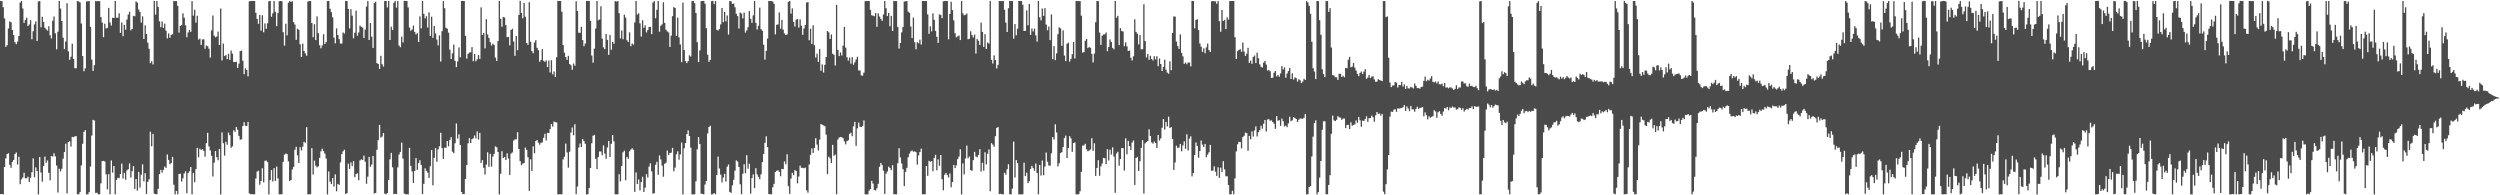 <?xml version="1.0" encoding="UTF-8"?>
<svg xmlns="http://www.w3.org/2000/svg" width="1920" height="150">
  <path d="M0 0.702h1v148.412H0zM1 0.938h1v148.072H1zM2 5.574h1v143.654H2zM3 14.192h1v113.989H3zM4 36.009h1v85.584H4zM5 34.641h1v83.616H5zM6 21.884h1v95.827H6zM7 16.547h1v110.007H7zM8 17.132h1v111.770H8zM9 23.045h1v101.222H9zM10 26.923h1v95.915H10zM11 32.386h1v85.886H11zM12 33.966h1v83.152H12zM13 31.876h1v94.464H13zM14 27.677h1v92.696H14zM15 1.953h1v139.488H15zM16 0.705h1v137.034H16zM17 6.497h1v129.796H17zM18 17.568h1v115.069H18zM19 15.361h1v121.615H19zM20 13.589h1v123.332H20zM21 20.008h1v115.742H21zM22 18.850h1v120.901H22zM23 15.524h1v120.951H23zM24 30.158h1v102.146H24zM25 24.015h1v97.633H25zM26 18.733h1v117.410H26zM27 16.453h1v112.085H27zM28 31.436h1v99.944H28zM29 1.106h1v148.131H29zM30 0.794h1v119.757H30zM31 20.931h1v111.520H31zM32 12.919h1v126.600H32zM33 16.820h1v110.614H33zM34 21.278h1v99.013H34zM35 22.509h1v102.518H35zM36 23.486h1v99.741H36zM37 20.179h1v112.535H37zM38 27.089h1v111.382H38zM39 29.557h1v90.300H39zM40 15.984h1v104.237H40zM41 12.694h1v105.013H41zM42 25.580h1v94.517H42zM43 37.900h1v89.255H43zM44 24.312h1v123.547H44zM45 0.706h1v128.879H45zM46 6.558h1v125.104H46zM47 16.124h1v113.513H47zM48 28.961h1v92.953H48zM49 37.730h1v79.073H49zM50 31.877h1v78.526H50zM51 2.468h1v146.037H51zM52 39.440h1v69.708H52zM53 45.922h1v62.568H53zM54 43.584h1v69.019H54zM55 33.607h1v71.522H55zM56 45.292h1v60.094H56zM57 52.392h1v52.381H57zM58 52.450h1v52.089H58zM59 0.809h1v148.400H59zM60 1.104h1v148.120H60zM61 1.885h1v145.657H61zM62 18.085h1v108.967H62zM63 43.062h1v67.354H63zM64 54.676h1v46.671H64zM65 52.484h1v47.452H65zM66 1.122h1v148.151H66zM67 0.971h1v148.218H67zM68 0.810h1v146.817H68zM69 20.616h1v107.282H69zM70 45.756h1v58.348H70zM71 54.423h1v37.620H71zM72 49.999h1v42.545H72zM73 0.694h1v147.419H73zM74 0.984h1v147.033H74zM75 0.796h1v148.440H75zM76 0.796h1v148.407H76zM77 13.139h1v127.678H77zM78 17.315h1v106.459H78zM79 28.569h1v94.960H79zM80 18.203h1v105.824H80zM81 21.910h1v111.968H81zM82 21.409h1v124.055H82zM83 6.037h1v127.765H83zM84 17.270h1v131.875H84zM85 19.597h1v103.640H85zM86 13.667h1v118.908H86zM87 13.828h1v113.655H87zM88 0.733h1v148.476H88zM89 13.686h1v124.523H89zM90 13.643h1v122.885H90zM91 10.193h1v126.643H91zM92 25.189h1v108.459H92zM93 17.280h1v108.372H93zM94 27.800h1v109.309H94zM95 19.039h1v113.710H95zM96 22.765h1v115.207H96zM97 14.984h1v115.867H97zM98 11.140h1v118.852H98zM99 9.017h1v116.484H99zM100 23.282h1v113.058H100zM101 22.281h1v109.206H101zM102 12.125h1v115.484H102zM103 12.500h1v132.573H103zM104 1.064h1v136.454H104zM105 2.067h1v144.319H105zM106 7.292h1v124.728H106zM107 9.157h1v134.920H107zM108 17.375h1v116.810H108zM109 12.608h1v113.603H109zM110 29.966h1v109.357H110zM111 19.433h1v113.569H111zM112 26.118h1v122.825H112zM113 32.767h1v106.966H113zM114 37.430h1v100.321H114zM115 48.539h1v52.631H115zM116 47.043h1v65.294H116zM117 49.511h1v53.330H117zM118 0.718h1v147.966H118zM119 11.207h1v137.954H119zM120 0.756h1v148.445H120zM121 5.368h1v139.611H121zM122 16.308h1v117.424H122zM123 20.878h1v109.578H123zM124 16.544h1v116.056H124zM125 21.385h1v109.053H125zM126 18.103h1v109.852H126zM127 23.541h1v105.381H127zM128 29.468h1v89.163H128zM129 25.636h1v97.151H129zM130 29.005h1v97.176H130zM131 26.772h1v98.416H131zM132 26.288h1v94.180H132zM133 0.735h1v141.125H133zM134 0.887h1v148.345H134zM135 0.881h1v145.753H135zM136 4.442h1v144.741H136zM137 25.029h1v108.613H137zM138 19.976h1v113.465H138zM139 19.289h1v120.105H139zM140 10.200h1v126.759H140zM141 13.572h1v119.596H141zM142 19.459h1v112.048H142zM143 28.597h1v119.759H143zM144 24.934h1v108.049H144zM145 23.110h1v108.447H145zM146 24.466h1v103.792H146zM147 0.873h1v148.317H147zM148 11.966h1v120.829H148zM149 7.500h1v132.434H149zM150 17.347h1v112.613H150zM151 12.138h1v101.422H151zM152 30.406h1v90.396H152zM153 29.661h1v84.491H153zM154 34.505h1v80.766H154zM155 30.311h1v84.175H155zM156 30.153h1v85.714H156zM157 37.436h1v82.886H157zM158 34.942h1v75.036H158zM159 35.523h1v66.512H159zM160 37.453h1v75.025H160zM161 44.260h1v71.293H161zM162 23.357h1v96.295H162zM163 11.933h1v123.580H163zM164 27.354h1v97.576H164zM165 28.636h1v87.322H165zM166 28.071h1v92.659H166zM167 24.262h1v98.798H167zM168 34.499h1v79.886H168zM169 6.530h1v142.805H169zM170 46.374h1v55.297H170zM171 33.452h1v76.542H171zM172 43.065h1v76.436H172zM173 42.249h1v66.629H173zM174 45.342h1v65.803H174zM175 41.245h1v60.597H175zM176 45.968h1v57.901H176zM177 38.823h1v74.624H177zM178 41.192h1v71.203H178zM179 47.546h1v52.557H179zM180 47.715h1v53.516H180zM181 47.349h1v50.153H181zM182 52.198h1v47.425H182zM183 48.854h1v55.510H183zM184 39.265h1v68.048H184zM185 38.807h1v68.127H185zM186 46.620h1v50.154H186zM187 57.002h1v36.827H187zM188 52.454h1v44.124H188zM189 53.779h1v43.019H189zM190 58.615h1v34.960H190zM191 1.044h1v147.471H191zM192 0.787h1v148.337H192zM193 0.711h1v148.435H193zM194 0.739h1v148.473H194zM195 0.782h1v148.398H195zM196 9.809h1v127.324H196zM197 14.561h1v117.210H197zM198 18.289h1v112.827H198zM199 11.453h1v130.416H199zM200 23.564h1v115.471H200zM201 11.756h1v117.490H201zM202 24.798h1v115.270H202zM203 17.977h1v105.558H203zM204 22.140h1v101.121H204zM205 17.914h1v106.628H205zM206 0.958h1v148.336H206zM207 0.725h1v137.553H207zM208 12.867h1v117.744H208zM209 10.261h1v129.080H209zM210 0.825h1v128.309H210zM211 9.106h1v129.821H211zM212 20.057h1v107.868H212zM213 10.029h1v127.001H213zM214 0.954h1v148.293H214zM215 0.783h1v148.444H215zM216 0.899h1v148.297H216zM217 24.721h1v99.586H217zM218 35.031h1v83.779H218zM219 18.224h1v99.677H219zM220 27.181h1v91.189H220zM221 2.068h1v121.813H221zM222 0.824h1v138.297H222zM223 1.466h1v136.796H223zM224 0.914h1v129.292H224zM225 16.990h1v111.148H225zM226 18.818h1v96.230H226zM227 30.637h1v82.124H227zM228 22.061h1v97.305H228zM229 22.910h1v102.250H229zM230 34.016h1v78.991H230zM231 43.732h1v71.822H231zM232 33.475h1v79.209H232zM233 39.171h1v69.778H233zM234 40.996h1v68.619H234zM235 42.829h1v54.851H235zM236 1.166h1v148.096H236zM237 0.762h1v148.443H237zM238 0.804h1v148.393H238zM239 17.738h1v96.018H239zM240 28.572h1v105.466H240zM241 18.609h1v104.803H241zM242 30.788h1v96.373H242zM243 12.577h1v116.001H243zM244 25.481h1v102.238H244zM245 34.715h1v86.480H245zM246 37.059h1v79.171H246zM247 34.924h1v79.305H247zM248 26.310h1v89.829H248zM249 33.861h1v84.104H249zM250 32.287h1v89.527H250zM251 0.837h1v148.473H251zM252 0.713h1v130.947H252zM253 6.709h1v132.747H253zM254 9.309h1v132.045H254zM255 13.335h1v123.445H255zM256 28.868h1v114.392H256zM257 33.267h1v100.663H257zM258 21.791h1v125.172H258zM259 26.914h1v114.340H259zM260 30.097h1v111.916H260zM261 33.408h1v91.329H261zM262 33.427h1v84.925H262zM263 24.920h1v91.311H263zM264 25.811h1v89.109H264zM265 0.700h1v148.282H265zM266 0.870h1v147.399H266zM267 6.856h1v118.856H267zM268 21.830h1v107.847H268zM269 7.048h1v117.674H269zM270 12.040h1v115.500H270zM271 29.443h1v94.379H271zM272 25.145h1v110.935H272zM273 8.126h1v125.605H273zM274 27.417h1v105.653H274zM275 24.910h1v113.509H275zM276 19.595h1v103.652H276zM277 20.573h1v101.769H277zM278 21.206h1v101.747H278zM279 29.128h1v90.351H279zM280 22.695h1v101.536H280zM281 5.074h1v136.028H281zM282 0.810h1v134.880H282zM283 30.683h1v89.773H283zM284 17.652h1v110.414H284zM285 28.167h1v98.191H285zM286 36.814h1v83.007H286zM287 2.384h1v146.212H287zM288 1.312h1v146.879H288zM289 48.425h1v66.643H289zM290 49.131h1v58.510H290zM291 52.959h1v42.930H291zM292 42.868h1v62.832H292zM293 49.308h1v55.542H293zM294 51.138h1v50.978H294zM295 0.788h1v147.943H295zM296 0.779h1v148.405H296zM297 5.741h1v142.457H297zM298 0.812h1v137.344H298zM299 30.695h1v91.682H299zM300 20.532h1v96.864H300zM301 23.067h1v105.442H301zM302 2.095h1v146.946H302zM303 0.702h1v148.136H303zM304 5.836h1v143.232H304zM305 0.809h1v127.771H305zM306 35.014h1v83.647H306zM307 36.272h1v80.435H307zM308 28.168h1v81.360H308zM309 32.547h1v89.222H309zM310 0.691h1v147.959H310zM311 0.798h1v148.398H311zM312 0.733h1v148.465H312zM313 5.694h1v143.551H313zM314 21.171h1v92.402H314zM315 23.594h1v103.788H315zM316 22.647h1v109.046H316zM317 19.593h1v121.021H317zM318 24.519h1v106.783H318zM319 26.447h1v95.002H319zM320 25.517h1v104.917H320zM321 32.223h1v93.061H321zM322 12.615h1v110.434H322zM323 21.815h1v104.912H323zM324 0.735h1v148.346H324zM325 10.672h1v130.549H325zM326 14.159h1v115.113H326zM327 12.460h1v118.765H327zM328 21.124h1v111.479H328zM329 9.474h1v127.167H329zM330 27.609h1v100.015H330zM331 12.779h1v102.545H331zM332 29.101h1v113.251H332zM333 19.955h1v101.288H333zM334 25.634h1v88.120H334zM335 30.437h1v93.817H335zM336 34.842h1v79.873H336zM337 27.162h1v85.226H337zM338 47.244h1v54.766H338zM339 23.906h1v89.868H339zM340 0.889h1v121.116H340zM341 6.310h1v107.095H341zM342 21.279h1v92.237H342zM343 22.065h1v86.236H343zM344 25.074h1v87.299H344zM345 38.157h1v69.236H345zM346 45.319h1v59.990H346zM347 40.899h1v75.575H347zM348 34.201h1v83.471H348zM349 46.751h1v63.284H349zM350 51.569h1v43.271H350zM351 47.140h1v59.305H351zM352 36.426h1v66.751H352zM353 44.037h1v67.307H353zM354 0.783h1v146.717H354zM355 0.712h1v148.444H355zM356 0.793h1v148.171H356zM357 27.539h1v109.938H357zM358 45.003h1v81.731H358zM359 41.389h1v68.715H359zM360 40.319h1v65.840H360zM361 40.163h1v69.674H361zM362 36.212h1v70.623H362zM363 46.999h1v59.252H363zM364 41.487h1v62.550H364zM365 47.042h1v59.302H365zM366 45.536h1v55.359H366zM367 42.322h1v64.862H367zM368 45.223h1v56.879H368zM369 5.704h1v119.434H369zM370 26.860h1v96.122H370zM371 25.271h1v103.620H371zM372 37.182h1v96.800H372zM373 14.769h1v111.633H373zM374 26.456h1v90.491H374zM375 29.153h1v98.929H375zM376 32.367h1v85.763H376zM377 34.944h1v92.989H377zM378 33.558h1v86.701H378zM379 34.617h1v83.558H379zM380 44.225h1v68.193H380zM381 46.784h1v66.307H381zM382 31.614h1v85.137H382zM383 0.669h1v148.617H383zM384 14.467h1v118.985H384zM385 20.514h1v95.588H385zM386 13.003h1v108.399H386zM387 13.487h1v107.019H387zM388 19.283h1v103.670H388zM389 28.565h1v89.169H389zM390 28.366h1v93.326H390zM391 34.816h1v99.660H391zM392 23.003h1v94.970H392zM393 22.138h1v94.960H393zM394 31.913h1v76.049H394zM395 42.855h1v64.178H395zM396 27.669h1v79.304H396zM397 38.554h1v62.991H397zM398 11.505h1v102.928H398zM399 0.683h1v123.046H399zM400 9.911h1v117.027H400zM401 14.092h1v111.554H401zM402 2.293h1v122.928H402zM403 12.862h1v100.431H403zM404 33.046h1v82.086H404zM405 34.401h1v86.307H405zM406 1.679h1v144.893H406zM407 32.095h1v90.265H407zM408 39.204h1v92.057H408zM409 40.862h1v71.473H409zM410 32.677h1v85.028H410zM411 30.830h1v77.513H411zM412 36.695h1v70.849H412zM413 38.570h1v71.055H413zM414 47.419h1v63.691H414zM415 46.007h1v63.607H415zM416 37.731h1v71.672H416zM417 46.676h1v59.137H417zM418 47.495h1v55.271H418zM419 46.374h1v61.495H419zM420 51.488h1v50.578H420zM421 46.481h1v55.775H421zM422 55.643h1v43.549H422zM423 46.221h1v48.941H423zM424 57.100h1v40.115H424zM425 54.875h1v38.458H425zM426 59.127h1v34.723H426zM427 43.995h1v50.044H427zM428 0.726h1v148.568H428zM429 0.785h1v148.391H429zM430 0.772h1v148.438H430zM431 9.032h1v140.209H431zM432 34.616h1v87.788H432zM433 40.432h1v79.950H433zM434 43.844h1v66.425H434zM435 45.998h1v71.096H435zM436 42.835h1v85.870H436zM437 49.186h1v67.332H437zM438 50.141h1v51.702H438zM439 53.554h1v44.324H439zM440 48.780h1v55.090H440zM441 50.487h1v44.902H441zM442 0.984h1v148.106H442zM443 8.416h1v134.862H443zM444 25.072h1v88.157H444zM445 25.242h1v84.927H445zM446 20.607h1v92.342H446zM447 30.754h1v76.038H447zM448 35.460h1v72.923H448zM449 33.436h1v77.027H449zM450 0.718h1v148.594H450zM451 0.696h1v148.465H451zM452 0.809h1v143.642H452zM453 16.021h1v113.013H453zM454 42.659h1v67.348H454zM455 48.140h1v56.094H455zM456 37.357h1v66.205H456zM457 21.936h1v100.042H457zM458 0.744h1v129.104H458zM459 15.576h1v104.925H459zM460 14.956h1v101.362H460zM461 4.804h1v111.575H461zM462 29.646h1v89.533H462zM463 36.370h1v75.282H463zM464 37.751h1v80.271H464zM465 26.069h1v95.892H465zM466 30.638h1v82.601H466zM467 42.072h1v66.186H467zM468 26.948h1v93.608H468zM469 38.218h1v72.231H469zM470 32.187h1v71.557H470zM471 33.568h1v74.962H471zM472 0.865h1v148.346H472zM473 1.250h1v147.999H473zM474 0.796h1v148.459H474zM475 10.138h1v123.710H475zM476 29.488h1v109.830H476zM477 23.398h1v104.016H477zM478 30.107h1v86.872H478zM479 11.249h1v104.461H479zM480 13.505h1v124.958H480zM481 30.877h1v89.629H481zM482 32.214h1v89.715H482zM483 24.823h1v91.401H483zM484 35.477h1v79.346H484zM485 33.403h1v80.480H485zM486 34.303h1v80.675H486zM487 17.262h1v130.078H487zM488 0.782h1v131.663H488zM489 11.144h1v130.197H489zM490 10.237h1v127.636H490zM491 17.917h1v128.298H491zM492 28.060h1v111.759H492zM493 15.528h1v120.210H493zM494 21.361h1v126.096H494zM495 19.477h1v124.665H495zM496 24.943h1v108.835H496zM497 23.073h1v113.247H497zM498 20.706h1v107.287H498zM499 20.609h1v104.850H499zM500 26.206h1v105.402H500zM501 1.961h1v146.794H501zM502 0.906h1v147.404H502zM503 14.041h1v112.482H503zM504 7.533h1v116.753H504zM505 0.699h1v133.524H505zM506 24.334h1v94.997H506zM507 19.779h1v102.653H507zM508 18.670h1v108.537H508zM509 1.684h1v134.053H509zM510 17.578h1v108.220H510zM511 22.829h1v102.135H511zM512 24.138h1v91.500H512zM513 24.934h1v94.229H513zM514 36.061h1v81.486H514zM515 27.405h1v89.845H515zM516 12.443h1v101.101H516zM517 5.430h1v126.090H517zM518 6.120h1v122.580H518zM519 27.628h1v90.855H519zM520 13.567h1v102.678H520zM521 28.747h1v93.878H521zM522 34.157h1v84.413H522zM523 47.721h1v61.725H523zM524 1.941h1v147.366H524zM525 38.451h1v75.405H525zM526 46.968h1v62.927H526zM527 48.414h1v54.665H527zM528 46.950h1v53.133H528zM529 42.498h1v61.957H529zM530 43.422h1v69.931H530zM531 0.879h1v148.428H531zM532 0.691h1v148.577H532zM533 2.400h1v146.865H533zM534 9.990h1v129.287H534zM535 32.413h1v82.297H535zM536 47.670h1v57.540H536zM537 38.689h1v71.954H537zM538 0.875h1v147.806H538zM539 0.775h1v148.145H539zM540 0.710h1v148.531H540zM541 2.846h1v138.897H541zM542 21.674h1v117.291H542zM543 42.044h1v60.471H543zM544 47.476h1v50.112H544zM545 45.959h1v50.599H545zM546 0.942h1v148.359H546zM547 0.683h1v148.462H547zM548 3.167h1v145.064H548zM549 0.793h1v148.415H549zM550 22.905h1v111.545H550zM551 23.457h1v96.838H551zM552 22.322h1v107.120H552zM553 18.736h1v115.421H553zM554 6.070h1v134.017H554zM555 17.064h1v119.284H555zM556 9.192h1v124.363H556zM557 16.370h1v122.991H557zM558 11.894h1v116.150H558zM559 26.561h1v99.759H559zM560 0.794h1v146.628H560zM561 1.011h1v147.103H561zM562 3.026h1v139.324H562zM563 2.721h1v135.380H563zM564 5.652h1v125.435H564zM565 10.572h1v112.620H565zM566 12.411h1v111.653H566zM567 21.850h1v106.331H567zM568 9.612h1v131.942H568zM569 10.442h1v138.716H569zM570 14.118h1v119.321H570zM571 9.712h1v116.381H571zM572 25.032h1v108.059H572zM573 23.325h1v95.885H573zM574 20.860h1v108.702H574zM575 8.566h1v117.171H575zM576 14.378h1v134.377H576zM577 17.520h1v119.220H577zM578 11.818h1v122.136H578zM579 0.765h1v143.717H579zM580 17.487h1v111.669H580zM581 22.704h1v111.176H581zM582 19.742h1v116.079H582zM583 5.837h1v131.829H583zM584 22.367h1v111.517H584zM585 23.630h1v100.868H585zM586 34.362h1v83.873H586zM587 45.786h1v63.944H587zM588 38.994h1v65.715H588zM589 29.593h1v83.279H589zM590 0.709h1v148.346H590zM591 0.820h1v148.384H591zM592 0.827h1v148.385H592zM593 1.185h1v142.642H593zM594 2.909h1v138.314H594zM595 26.442h1v105.620H595zM596 19.063h1v112.098H596zM597 18.758h1v111.991H597zM598 9.507h1v122.434H598zM599 22.017h1v113.367H599zM600 15.224h1v114.523H600zM601 22.791h1v107.136H601zM602 25.669h1v98.283H602zM603 26.949h1v99.208H603zM604 26.393h1v92.069H604zM605 1.395h1v141.539H605zM606 0.787h1v148.109H606zM607 10.450h1v126.711H607zM608 6.441h1v126.319H608zM609 16.790h1v117.749H609zM610 20.356h1v110.239H610zM611 15.022h1v116.416H611zM612 14.659h1v126.135H612zM613 21.175h1v114.380H613zM614 14.882h1v112.281H614zM615 19.725h1v109.132H615zM616 26.734h1v102.197H616zM617 21.814h1v107.398H617zM618 19.195h1v109.522H618zM619 2.009h1v144.164H619zM620 1.555h1v146.410H620zM621 30.939h1v95.407H621zM622 22.067h1v96.885H622zM623 33.738h1v80.265H623zM624 19.475h1v97.905H624zM625 34.727h1v78.861H625zM626 44.199h1v61.920H626zM627 41.215h1v69.862H627zM628 47.508h1v68.036H628zM629 37.696h1v69.585H629zM630 54.381h1v40.855H630zM631 49.453h1v46.404H631zM632 55.717h1v40.656H632zM633 49.774h1v47.164H633zM634 43.795h1v59.650H634zM635 23.787h1v109.963H635zM636 24.837h1v95.521H636zM637 29.941h1v91.662H637zM638 26.445h1v98.686H638zM639 41.269h1v69.967H639zM640 42.088h1v77.584H640zM641 50.349h1v68.328H641zM642 3.713h1v145.507H642zM643 38.324h1v68.891H643zM644 43.053h1v62.577H644zM645 40.220h1v64.968H645zM646 42.618h1v62.812H646zM647 35.090h1v71.064H647zM648 20.647h1v87.947H648zM649 36.579h1v74.324H649zM650 43.950h1v64.502H650zM651 46.517h1v61.227H651zM652 44.215h1v58.618H652zM653 48.848h1v53.078H653zM654 43.951h1v60.671H654zM655 49.709h1v47.329H655zM656 47.807h1v45.764H656zM657 45.601h1v66.423H657zM658 43.561h1v55.019H658zM659 54.081h1v40.078H659zM660 54.125h1v43.264H660zM661 57.890h1v39.726H661zM662 58.131h1v38.521H662zM663 55.737h1v36.735H663zM664 0.891h1v148.346H664zM665 0.811h1v148.493H665zM666 0.787h1v148.424H666zM667 0.820h1v145.555H667zM668 7.570h1v137.616H668zM669 11.745h1v127.143H669zM670 12.022h1v128.947H670zM671 12.485h1v133.404H671zM672 10.016h1v136.337H672zM673 20.576h1v124.013H673zM674 10.311h1v130.837H674zM675 12.720h1v115.389H675zM676 14.480h1v110.700H676zM677 15.968h1v110.863H677zM678 11.105h1v120.004H678zM679 0.776h1v148.133H679zM680 6.373h1v127.014H680zM681 12.335h1v119.412H681zM682 9.926h1v118.074H682zM683 20.186h1v108.770H683zM684 12.210h1v118.432H684zM685 23.789h1v103.098H685zM686 0.711h1v148.455H686zM687 0.850h1v148.333H687zM688 0.802h1v148.383H688zM689 20.733h1v104.637H689zM690 37.250h1v76.551H690zM691 33.046h1v87.862H691zM692 24.875h1v100.646H692zM693 20.804h1v109.134H693zM694 1.148h1v141.728H694zM695 1.045h1v130.893H695zM696 0.817h1v128.097H696zM697 8.889h1v111.943H697zM698 9.871h1v108.149H698zM699 20.401h1v95.878H699zM700 29.229h1v86.393H700zM701 13.472h1v102.990H701zM702 32.445h1v83.838H702zM703 37.853h1v78.964H703zM704 32.387h1v94.045H704zM705 33.278h1v86.036H705zM706 30.411h1v86.375H706zM707 34.183h1v79.986H707zM708 0.792h1v148.478H708zM709 0.757h1v148.396H709zM710 0.803h1v148.433H710zM711 0.810h1v126.687H711zM712 11.036h1v124.004H712zM713 25.975h1v97.516H713zM714 20.213h1v104.064H714zM715 24.042h1v99.688H715zM716 10.256h1v121.239H716zM717 15.221h1v106.082H717zM718 23.686h1v95.217H718zM719 28.278h1v102.491H719zM720 32.910h1v89.507H720zM721 11.072h1v116.225H721zM722 11.463h1v107.554H722zM723 13.910h1v123.731H723zM724 1.010h1v145.173H724zM725 0.767h1v133.435H725zM726 0.801h1v132.014H726zM727 0.725h1v133.703H727zM728 30.178h1v106.115H728zM729 10.724h1v122.452H729zM730 1.359h1v142.483H730zM731 7.791h1v132.048H731zM732 15.623h1v111.066H732zM733 25.530h1v103.581H733zM734 28.658h1v98.369H734zM735 27.905h1v94.383H735zM736 27.215h1v93.070H736zM737 30.794h1v83.860H737zM738 0.706h1v148.599H738zM739 10.279h1v115.236H739zM740 11.780h1v122.144H740zM741 11.372h1v110.356H741zM742 10.405h1v101.414H742zM743 30.134h1v91.398H743zM744 29.741h1v90.502H744zM745 24.050h1v106.595H745zM746 26.903h1v104.287H746zM747 28.757h1v94.221H747zM748 26.586h1v90.054H748zM749 41.119h1v79.072H749zM750 30.002h1v90.845H750zM751 31.330h1v87.603H751zM752 34.522h1v80.039H752zM753 17.359h1v114.388H753zM754 24.507h1v100.532H754zM755 36.012h1v95.072H755zM756 26.246h1v90.713H756zM757 37.616h1v88.636H757zM758 32.643h1v85.454H758zM759 33.521h1v81.239H759zM760 0.695h1v146.261H760zM761 45.967h1v63.991H761zM762 48.786h1v62.293H762zM763 42.479h1v70.224H763zM764 46.153h1v58.465H764zM765 52.601h1v45.629H765zM766 49.774h1v47.778H766zM767 0.788h1v148.257H767zM768 0.801h1v148.058H768zM769 0.887h1v148.343H769zM770 0.737h1v148.445H770zM771 7.477h1v125.217H771zM772 17.372h1v116.767H772zM773 24.598h1v105.379H773zM774 6.319h1v119.802H774zM775 0.681h1v148.471H775zM776 0.804h1v148.470H776zM777 0.777h1v144.046H777zM778 29.690h1v79.039H778zM779 18.493h1v117.873H779zM780 27.088h1v95.845H780zM781 22.026h1v103.264H781zM782 0.786h1v148.519H782zM783 0.763h1v148.535H783zM784 0.790h1v148.490H784zM785 3.615h1v145.573H785zM786 23.795h1v101.112H786zM787 23.610h1v111.560H787zM788 7.993h1v124.591H788zM789 19.416h1v121.209H789zM790 3.018h1v136.111H790zM791 26.736h1v103.005H791zM792 21.898h1v105.490H792zM793 24.102h1v105.005H793zM794 21.897h1v109.216H794zM795 27.207h1v98.395H795zM796 31.962h1v100.946H796zM797 0.764h1v148.439H797zM798 13.281h1v113.398H798zM799 15.593h1v119.230H799zM800 6.545h1v116.759H800zM801 12.163h1v122.421H801zM802 6.235h1v121.734H802zM803 18.871h1v98.277H803zM804 23.235h1v100.867H804zM805 20.429h1v106.597H805zM806 30.799h1v96.502H806zM807 11.113h1v106.611H807zM808 45.389h1v59.937H808zM809 35.427h1v71.729H809zM810 46.205h1v49.294H810zM811 40.965h1v60.787H811zM812 26.277h1v101.495H812zM813 20.967h1v104.384H813zM814 21.734h1v95.865H814zM815 35.216h1v81.603H815zM816 23.356h1v89.562H816zM817 42.670h1v63.411H817zM818 46.884h1v57.260H818zM819 33.593h1v87.861H819zM820 32.784h1v80.910H820zM821 47.300h1v57.283H821zM822 45.185h1v61.117H822zM823 41.606h1v74.971H823zM824 32.321h1v77.478H824zM825 44.912h1v64.468H825zM826 0.710h1v148.550H826zM827 0.856h1v148.390H827zM828 0.821h1v148.355H828zM829 0.805h1v146.089H829zM830 12.028h1v119.948H830zM831 40.449h1v71.368H831zM832 39.984h1v71.697H832zM833 31.305h1v79.121H833zM834 29.872h1v84.839H834zM835 36.909h1v79.315H835zM836 36.121h1v79.487H836zM837 36.693h1v78.106H837zM838 41.297h1v64.818H838zM839 47.938h1v67.910H839zM840 41.111h1v68.942H840zM841 17.045h1v118.085H841zM842 0.771h1v128.205H842zM843 0.862h1v122.162H843zM844 24.961h1v109.990H844zM845 34.451h1v93.351H845zM846 27.493h1v98.084H846zM847 26.455h1v94.769H847zM848 26.340h1v95.227H848zM849 24.975h1v101.091H849zM850 39.308h1v75.280H850zM851 36.129h1v87.125H851zM852 30.333h1v84.590H852zM853 32.284h1v86.413H853zM854 36.741h1v76.426H854zM855 37.902h1v82.330H855zM856 0.694h1v147.352H856zM857 13.596h1v104.230H857zM858 12.139h1v104.403H858zM859 34.678h1v92.626H859zM860 21.584h1v100.551H860zM861 23.862h1v89.833H861zM862 24.156h1v89.617H862zM863 35.479h1v95.468H863zM864 32.599h1v73.621H864zM865 35.571h1v82.939H865zM866 39.189h1v69.023H866zM867 38.779h1v73.433H867zM868 44.360h1v70.859H868zM869 46.412h1v63.079H869zM870 43.203h1v64.725H870zM871 14.826h1v127.211H871zM872 24.457h1v96.882H872zM873 25.913h1v94.580H873zM874 34.085h1v97.222H874zM875 26.905h1v96.893H875zM876 37.921h1v75.650H876zM877 37.735h1v69.951H877zM878 3.260h1v145.302H878zM879 31.575h1v78.562H879zM880 44.145h1v64.928H880zM881 41.439h1v66.894H881zM882 45.992h1v53.349H882zM883 42.870h1v61.575H883zM884 45.324h1v64.040H884zM885 46.459h1v63.887H885zM886 43.138h1v65.574H886zM887 45.635h1v64.194H887zM888 43.183h1v70.444H888zM889 50.832h1v52.819H889zM890 44.908h1v63.028H890zM891 49.165h1v57.149H891zM892 54.541h1v43.564H892zM893 51.354h1v40.107H893zM894 45.822h1v53.723H894zM895 53.501h1v40.138H895zM896 55.737h1v41.346H896zM897 56.575h1v33.012H897zM898 47.103h1v51.219H898zM899 53.938h1v43.647H899zM900 25.268h1v81.471H900zM901 12.646h1v117.796H901zM902 12.761h1v111.990H902zM903 31.939h1v79.944H903zM904 35.399h1v78.352H904zM905 37.579h1v75.700H905zM906 26.440h1v84.109H906zM907 40.663h1v75.539H907zM908 43.330h1v68.320H908zM909 49.066h1v59.478H909zM910 48.010h1v66.272H910zM911 49.362h1v53.802H911zM912 47.985h1v67.575H912zM913 48.014h1v58.420H913zM914 50.972h1v53.717H914zM915 0.713h1v134.737H915zM916 0.753h1v132.209H916zM917 21.736h1v97.292H917zM918 15.287h1v94.124H918zM919 14.789h1v97.304H919zM920 23.066h1v97.998H920zM921 33.394h1v82.645H921zM922 35.915h1v72.011H922zM923 39.812h1v71.220H923zM924 37.102h1v75.747H924zM925 40.901h1v69.647H925zM926 36.340h1v84.387H926zM927 33.453h1v85.266H927zM928 38.462h1v78.532H928zM929 39.928h1v71.352H929zM930 1.043h1v130.084H930zM931 0.738h1v130.323H931zM932 0.966h1v126.790H932zM933 1.043h1v130.831H933zM934 2.910h1v132.137H934zM935 0.842h1v127.604H935zM936 16.211h1v120.448H936zM937 24.370h1v104.388H937zM938 7.684h1v124.376H938zM939 16.083h1v107.743H939zM940 15.202h1v114.882H940zM941 22.319h1v113.050H941zM942 13.290h1v122.100H942zM943 15.056h1v127.064H943zM944 0.797h1v148.437H944zM945 0.838h1v148.363H945zM946 0.756h1v145.704H946zM947 0.776h1v148.443H947zM948 28.589h1v108.358H948zM949 45.305h1v70.953H949zM950 39.310h1v71.520H950zM951 38.352h1v70.559H951zM952 37.758h1v71.315H952zM953 39.727h1v74.246H953zM954 32.639h1v72.664H954zM955 39.586h1v64.727H955zM956 42.927h1v58.908H956zM957 41.236h1v60.980H957zM958 36.736h1v79.052H958zM959 48.285h1v56.097H959zM960 46.558h1v60.438H960zM961 49.058h1v51.839H961zM962 43.712h1v61.146H962zM963 42.639h1v57.550H963zM964 48.431h1v48.647H964zM965 40.409h1v64.415H965zM966 44.709h1v56.837H966zM967 49.397h1v50.585H967zM968 51.315h1v45.184H968zM969 51.937h1v46.895H969zM970 48.080h1v46.964H970zM971 46.799h1v45.385H971zM972 49.587h1v51.432H972zM973 54.145h1v37.653H973zM974 53.713h1v37.771H974zM975 54.803h1v37.975H975zM976 59.845h1v32.587H976zM977 59.666h1v34.071H977zM978 55.870h1v39.160H978zM979 54.545h1v44.361H979zM980 58.684h1v30.446H980zM981 57.617h1v35.123H981zM982 58.984h1v33.330H982zM983 56.436h1v40.186H983zM984 50.843h1v40.204H984zM985 53.362h1v39.762H985zM986 51.834h1v45.302H986zM987 59.720h1v36.721H987zM988 56.465h1v41.221H988zM989 54.576h1v40.182H989zM990 52.152h1v37.514H990zM991 60.686h1v32.412H991zM992 56.333h1v36.083H992zM993 61.155h1v28.688H993zM994 59.369h1v31.250H994zM995 59.981h1v31.390H995zM996 62.612h1v31.159H996zM997 60.840h1v31.183H997zM998 61.669h1v29.333H998zM999 63.790h1v27.342H999zM1000 62.628h1v28.559H1000zM1001 60.487h1v29.913H1001zM1002 61.373h1v26.105H1002zM1003 0.797h1v148.461H1003zM1004 1.924h1v147.270H1004zM1005 4.541h1v139.011H1005zM1006 10.554h1v132.372H1006zM1007 32.032h1v88.136H1007zM1008 52.387h1v52.567H1008zM1009 54.954h1v39.542H1009zM1010 60.770h1v31.649H1010zM1011 0.806h1v148.430H1011zM1012 0.876h1v146.688H1012zM1013 15.520h1v120.876H1013zM1014 26.695h1v96.974H1014zM1015 53.173h1v46.470H1015zM1016 56.886h1v36.308H1016zM1017 59.196h1v33.933H1017zM1018 0.801h1v148.394H1018zM1019 0.802h1v148.394H1019zM1020 9.126h1v132.878H1020zM1021 6.228h1v128.327H1021zM1022 36.498h1v66.187H1022zM1023 57.627h1v31.226H1023zM1024 57.988h1v34.479H1024zM1025 59.313h1v33.718H1025zM1026 59.355h1v32.641H1026zM1027 61.396h1v27.826H1027zM1028 56.661h1v33.434H1028zM1029 56.686h1v33.658H1029zM1030 59.074h1v33.004H1030zM1031 58.183h1v32.912H1031zM1032 59.316h1v31.726H1032zM1033 52.175h1v46.241H1033zM1034 52.428h1v43.481H1034zM1035 45.885h1v50.081H1035zM1036 43.680h1v55.429H1036zM1037 51.655h1v42.322H1037zM1038 51.218h1v45.401H1038zM1039 48.322h1v47.621H1039zM1040 51.895h1v43.574H1040zM1041 54.222h1v38.283H1041zM1042 56.678h1v37.641H1042zM1043 58.479h1v31.291H1043zM1044 56.004h1v36.385H1044zM1045 54.929h1v42.403H1045zM1046 56.898h1v35.732H1046zM1047 54.979h1v37.970H1047zM1048 53.160h1v38.246H1048zM1049 60.482h1v28.818H1049zM1050 59.526h1v33.993H1050zM1051 57.582h1v33.184H1051zM1052 59.978h1v30.715H1052zM1053 58.895h1v29.920H1053zM1054 58.628h1v31.359H1054zM1055 60.957h1v32.560H1055zM1056 62.788h1v25.784H1056zM1057 62.650h1v23.346H1057zM1058 60.843h1v26.554H1058zM1059 61.440h1v25.759H1059zM1060 61.886h1v26.945H1060zM1061 62.244h1v25.182H1061zM1062 0.801h1v146.399H1062zM1063 0.807h1v148.391H1063zM1064 13.159h1v128.327H1064zM1065 12.613h1v117.539H1065zM1066 44.327h1v74.776H1066zM1067 63.447h1v26.079H1067zM1068 66.912h1v18.774H1068zM1069 65.673h1v20.284H1069zM1070 65.535h1v18.719H1070zM1071 62.967h1v20.877H1071zM1072 63.528h1v22.356H1072zM1073 67.163h1v16.034H1073zM1074 65.255h1v18.216H1074zM1075 65.374h1v17.775H1075zM1076 62.842h1v20.146H1076zM1077 66.523h1v15.809H1077zM1078 64.823h1v15.897H1078zM1079 68.305h1v16.910H1079zM1080 65.973h1v15.803H1080zM1081 67.915h1v15.442H1081zM1082 67.912h1v17.484H1082zM1083 66.602h1v14.760H1083zM1084 67.193h1v16.791H1084zM1085 67.930h1v16.160H1085zM1086 64.140h1v21.637H1086zM1087 66.003h1v17.602H1087zM1088 67.619h1v14.375H1088zM1089 67.672h1v15.975H1089zM1090 68.075h1v14.854H1090zM1091 66.789h1v15.833H1091zM1092 66.513h1v15.700H1092zM1093 62.088h1v27.237H1093zM1094 58.815h1v27.500H1094zM1095 62.395h1v26.037H1095zM1096 61.213h1v30.433H1096zM1097 61.894h1v27.475H1097zM1098 60.330h1v30.073H1098zM1099 58.537h1v31.182H1099zM1100 62.802h1v26.385H1100zM1101 63.272h1v21.401H1101zM1102 62.590h1v23.027H1102zM1103 64.033h1v26.444H1103zM1104 62.560h1v23.644H1104zM1105 64.685h1v20.724H1105zM1106 64.864h1v22.593H1106zM1107 64.187h1v24.688H1107zM1108 66.238h1v19.405H1108zM1109 63.819h1v19.074H1109zM1110 67.255h1v16.187H1110zM1111 67.047h1v15.055H1111zM1112 67.824h1v16.844H1112zM1113 67.094h1v15.320H1113zM1114 67.182h1v15.796H1114zM1115 67.996h1v13.773H1115zM1116 69.142h1v13.439H1116zM1117 68.180h1v14.354H1117zM1118 65.497h1v18.624H1118zM1119 68.474h1v15.411H1119zM1120 67.139h1v15.261H1120zM1121 67.191h1v15.706H1121zM1122 62.523h1v21.875H1122zM1123 62.648h1v20.423H1123zM1124 64.144h1v21.567H1124zM1125 63.939h1v20.470H1125zM1126 66.187h1v17.448H1126zM1127 66.658h1v17.515H1127zM1128 64.190h1v18.746H1128zM1129 66.068h1v16.921H1129zM1130 65.849h1v15.788H1130zM1131 66.817h1v16.919H1131zM1132 66.846h1v14.715H1132zM1133 65.822h1v16.126H1133zM1134 67.722h1v14.279H1134zM1135 69.235h1v12.531H1135zM1136 1.080h1v148.120H1136zM1137 0.809h1v148.389H1137zM1138 17.746h1v121.021H1138zM1139 16.922h1v104.375H1139zM1140 45.572h1v54.823H1140zM1141 66.409h1v17.734H1141zM1142 70.177h1v9.360H1142zM1143 68.745h1v11.633H1143zM1144 68.294h1v14.153H1144zM1145 68.702h1v11.995H1145zM1146 69.116h1v13.611H1146zM1147 68.632h1v12.844H1147zM1148 69.509h1v10.747H1148zM1149 68.959h1v11.793H1149zM1150 69.916h1v11.035H1150zM1151 60.093h1v26.610H1151zM1152 58.649h1v34.138H1152zM1153 54.754h1v41.185H1153zM1154 56.970h1v35.245H1154zM1155 55.474h1v38.454H1155zM1156 56.240h1v38.411H1156zM1157 58.328h1v35.101H1157zM1158 4.882h1v140.797H1158zM1159 0.797h1v148.402H1159zM1160 10.538h1v129.035H1160zM1161 13.054h1v126.022H1161zM1162 39.944h1v78.886H1162zM1163 62.785h1v32.597H1163zM1164 63.678h1v27.204H1164zM1165 64.866h1v23.171H1165zM1166 65.584h1v23.491H1166zM1167 65.404h1v22.055H1167zM1168 62.560h1v22.470H1168zM1169 63.586h1v20.148H1169zM1170 64.667h1v22.259H1170zM1171 62.498h1v22.965H1171zM1172 61.648h1v23.549H1172zM1173 61.628h1v24.543H1173zM1174 59.499h1v25.671H1174zM1175 60.488h1v25.414H1175zM1176 65.423h1v19.657H1176zM1177 64.203h1v21.082H1177zM1178 65.746h1v17.441H1178zM1179 66.348h1v17.280H1179zM1180 2.256h1v141.587H1180zM1181 0.802h1v148.397H1181zM1182 8.403h1v140.769H1182zM1183 4.535h1v143.260H1183zM1184 37.255h1v84.144H1184zM1185 49.232h1v52.505H1185zM1186 56.077h1v39.691H1186zM1187 56.100h1v39.836H1187zM1188 56.607h1v41.125H1188zM1189 57.772h1v42.396H1189zM1190 56.564h1v42.046H1190zM1191 53.715h1v44.125H1191zM1192 57.652h1v38.180H1192zM1193 59.084h1v34.909H1193zM1194 59.560h1v34.287H1194zM1195 59.378h1v33.407H1195zM1196 60.170h1v36.326H1196zM1197 60.944h1v34.561H1197zM1198 58.880h1v34.207H1198zM1199 60.402h1v29.918H1199zM1200 59.173h1v30.137H1200zM1201 60.833h1v30.044H1201zM1202 59.697h1v29.766H1202zM1203 58.360h1v30.552H1203zM1204 59.542h1v29.542H1204zM1205 60.311h1v29.190H1205zM1206 59.498h1v28.459H1206zM1207 63.014h1v23.721H1207zM1208 62.423h1v25.900H1208zM1209 62.943h1v24.162H1209zM1210 58.788h1v31.218H1210zM1211 59.869h1v33.296H1211zM1212 61.086h1v32.730H1212zM1213 56.642h1v36.601H1213zM1214 57.531h1v33.524H1214zM1215 56.914h1v34.313H1215zM1216 57.513h1v34.725H1216zM1217 59.111h1v32.750H1217zM1218 55.359h1v34.430H1218zM1219 59.680h1v29.845H1219zM1220 60.118h1v29.080H1220zM1221 60.726h1v28.028H1221zM1222 61.112h1v28.064H1222zM1223 62.681h1v24.176H1223zM1224 61.303h1v27.330H1224zM1225 62.380h1v28.323H1225zM1226 61.498h1v26.220H1226zM1227 62.648h1v25.171H1227zM1228 62.622h1v21.758H1228zM1229 62.589h1v24.455H1229zM1230 62.574h1v22.909H1230zM1231 63.230h1v23.028H1231zM1232 62.889h1v22.489H1232zM1233 62.868h1v21.578H1233zM1234 64.333h1v21.883H1234zM1235 65.510h1v18.122H1235zM1236 62.738h1v22.018H1236zM1237 63.061h1v21.644H1237zM1238 64.625h1v22.718H1238zM1239 59.771h1v88.829H1239zM1240 0.801h1v148.398H1240zM1241 6.501h1v137.698H1241zM1242 9.450h1v126.417H1242zM1243 23.017h1v102.577H1243zM1244 52.409h1v46.512H1244zM1245 50.903h1v41.212H1245zM1246 52.243h1v44.249H1246zM1247 0.810h1v148.390H1247zM1248 2.269h1v146.925H1248zM1249 2.987h1v145.908H1249zM1250 18.535h1v109.963H1250zM1251 52.885h1v46.163H1251zM1252 55.965h1v33.038H1252zM1253 58.458h1v31.058H1253zM1254 0.774h1v146.530H1254zM1255 0.765h1v148.421H1255zM1256 4.282h1v144.921H1256zM1257 14.757h1v123.505H1257zM1258 42.407h1v69.190H1258zM1259 56.632h1v37.385H1259zM1260 58.258h1v31.332H1260zM1261 55.307h1v36.720H1261zM1262 57.468h1v35.004H1262zM1263 54.120h1v42.127H1263zM1264 54.230h1v42.554H1264zM1265 56.479h1v37.121H1265zM1266 57.777h1v36.282H1266zM1267 57.760h1v34.140H1267zM1268 56.609h1v34.571H1268zM1269 51.266h1v47.354H1269zM1270 51.687h1v44.411H1270zM1271 54.013h1v47.332H1271zM1272 50.305h1v46.543H1272zM1273 50.053h1v50.215H1273zM1274 54.049h1v42.790H1274zM1275 51.701h1v41.451H1275zM1276 53.753h1v44.133H1276zM1277 59.517h1v41.416H1277zM1278 57.104h1v39.897H1278zM1279 51.619h1v39.822H1279zM1280 55.616h1v35.827H1280zM1281 48.825h1v41.135H1281zM1282 53.356h1v39.521H1282zM1283 52.282h1v39.835H1283zM1284 56.577h1v37.942H1284zM1285 58.473h1v36.609H1285zM1286 57.222h1v34.615H1286zM1287 56.952h1v36.277H1287zM1288 56.674h1v36.258H1288zM1289 56.346h1v34.759H1289zM1290 57.853h1v37.432H1290zM1291 60.645h1v31.501H1291zM1292 60.300h1v30.150H1292zM1293 59.547h1v32.054H1293zM1294 57.946h1v30.285H1294zM1295 59.724h1v28.595H1295zM1296 58.045h1v29.514H1296zM1297 57.727h1v30.979H1297zM1298 58.332h1v29.970H1298zM1299 0.797h1v148.402H1299zM1300 1.961h1v145.194H1300zM1301 13.494h1v122.308H1301zM1302 26.915h1v93.486H1302zM1303 54.353h1v40.138H1303zM1304 63.712h1v23.182H1304zM1305 64.824h1v20.928H1305zM1306 66.761h1v18.969H1306zM1307 67.634h1v17.564H1307zM1308 66.430h1v18.001H1308zM1309 66.184h1v18.564H1309zM1310 66.179h1v19.562H1310zM1311 67.277h1v14.926H1311zM1312 68.394h1v14.787H1312zM1313 66.344h1v15.216H1313zM1314 63.586h1v20.366H1314zM1315 64.636h1v21.753H1315zM1316 63.431h1v20.592H1316zM1317 61.362h1v24.635H1317zM1318 65.377h1v19.838H1318zM1319 64.267h1v19.480H1319zM1320 63.568h1v19.078H1320zM1321 66.061h1v16.844H1321zM1322 65.758h1v18.313H1322zM1323 69.190h1v12.853H1323zM1324 68.679h1v14.198H1324zM1325 70.007h1v11.653H1325zM1326 69.764h1v11.149H1326zM1327 69.764h1v11.648H1327zM1328 58.295h1v29.110H1328zM1329 56.842h1v32.487H1329zM1330 60.179h1v29.094H1330zM1331 58.305h1v30.832H1331zM1332 59.483h1v30.395H1332zM1333 58.427h1v30.292H1333zM1334 61.971h1v27.071H1334zM1335 60.521h1v27.814H1335zM1336 65.877h1v23.129H1336zM1337 63.785h1v19.944H1337zM1338 68.330h1v17.793H1338zM1339 65.908h1v17.144H1339zM1340 66.978h1v16.772H1340zM1341 64.973h1v18.376H1341zM1342 65.381h1v19.719H1342zM1343 57.926h1v27.117H1343zM1344 58.952h1v28.890H1344zM1345 60.186h1v23.821H1345zM1346 57.142h1v29.625H1346zM1347 60.921h1v26.195H1347zM1348 62.512h1v23.025H1348zM1349 61.889h1v25.831H1349zM1350 63.620h1v22.460H1350zM1351 61.970h1v22.304H1351zM1352 64.292h1v20.975H1352zM1353 66.104h1v17.908H1353zM1354 65.824h1v18.387H1354zM1355 65.117h1v16.991H1355zM1356 67.151h1v16.109H1356zM1357 68.795h1v12.942H1357zM1358 63.811h1v18.372H1358zM1359 66.055h1v16.457H1359zM1360 65.043h1v18.229H1360zM1361 68.067h1v13.002H1361zM1362 66.797h1v14.854H1362zM1363 67.985h1v13.631H1363zM1364 68.775h1v12.875H1364zM1365 67.754h1v15.121H1365zM1366 66.603h1v14.505H1366zM1367 68.295h1v14.341H1367zM1368 69.656h1v11.481H1368zM1369 68.071h1v13.174H1369zM1370 69.250h1v11.536H1370zM1371 68.065h1v11.832H1371zM1372 58.252h1v29.123H1372zM1373 53.471h1v41.900H1373zM1374 49.958h1v42.680H1374zM1375 56.780h1v34.596H1375zM1376 55.316h1v37.476H1376zM1377 60.991h1v26.238H1377zM1378 63.778h1v22.060H1378zM1379 64.229h1v21.197H1379zM1380 60.950h1v26.357H1380zM1381 61.182h1v27.138H1381zM1382 62.892h1v26.487H1382zM1383 64.203h1v22.529H1383zM1384 65.967h1v18.894H1384zM1385 65.008h1v18.601H1385zM1386 64.454h1v20.578H1386zM1387 60.460h1v26.473H1387zM1388 56.928h1v34.617H1388zM1389 57.877h1v30.605H1389zM1390 58.423h1v32.658H1390zM1391 60.869h1v28.829H1391zM1392 60.094h1v29.108H1392zM1393 61.873h1v27.972H1393zM1394 61.214h1v29.599H1394zM1395 58.708h1v35.358H1395zM1396 60.010h1v29.711H1396zM1397 58.848h1v33.717H1397zM1398 57.117h1v33.763H1398zM1399 60.466h1v31.774H1399zM1400 58.594h1v32.987H1400zM1401 58.245h1v33.337H1401zM1402 54.755h1v43.046H1402zM1403 46.696h1v58.477H1403zM1404 46.008h1v56.561H1404zM1405 43.232h1v62.766H1405zM1406 42.655h1v58.130H1406zM1407 45.569h1v57.888H1407zM1408 41.071h1v70.087H1408zM1409 39.056h1v75.888H1409zM1410 32.996h1v79.333H1410zM1411 41.304h1v72.475H1411zM1412 34.216h1v79.027H1412zM1413 35.100h1v81.488H1413zM1414 30.580h1v93.580H1414zM1415 24.838h1v95.764H1415zM1416 33.198h1v82.588H1416zM1417 0.834h1v148.304H1417zM1418 2.106h1v146.272H1418zM1419 9.672h1v139.540H1419zM1420 13.981h1v120.731H1420zM1421 32.268h1v97.553H1421zM1422 29.650h1v91.201H1422zM1423 25.979h1v93.172H1423zM1424 20.102h1v98.512H1424zM1425 21.681h1v106.410H1425zM1426 27.262h1v91.219H1426zM1427 29.127h1v88.846H1427zM1428 29.991h1v88.320H1428zM1429 32.719h1v84.640H1429zM1430 33.957h1v82.337H1430zM1431 35.175h1v83.364H1431zM1432 0.818h1v148.038H1432zM1433 1.139h1v138.895H1433zM1434 2.436h1v141.671H1434zM1435 7.160h1v138.684H1435zM1436 3.339h1v132.101H1436zM1437 16.481h1v118.009H1437zM1438 16.271h1v119.758H1438zM1439 16.801h1v123.777H1439zM1440 21.744h1v112.513H1440zM1441 30.635h1v107.293H1441zM1442 30.974h1v92.337H1442zM1443 31.830h1v90.650H1443zM1444 17.330h1v106.507H1444zM1445 22.556h1v108.224H1445zM1446 0.904h1v148.378H1446zM1447 9.972h1v130.885H1447zM1448 6.672h1v119.931H1448zM1449 2.362h1v130.142H1449zM1450 0.803h1v139.983H1450zM1451 17.137h1v113.279H1451zM1452 21.165h1v114.933H1452zM1453 20.333h1v113.308H1453zM1454 0.905h1v135.178H1454zM1455 12.544h1v124.572H1455zM1456 25.811h1v95.680H1456zM1457 27.395h1v98.890H1457zM1458 29.477h1v92.498H1458zM1459 25.397h1v95.418H1459zM1460 14.017h1v102.600H1460zM1461 24.186h1v104.207H1461zM1462 1.610h1v127.266H1462zM1463 7.778h1v128.007H1463zM1464 17.622h1v109.082H1464zM1465 22.932h1v100.837H1465zM1466 35.548h1v79.656H1466zM1467 35.342h1v86.072H1467zM1468 1.305h1v147.850H1468zM1469 30.154h1v87.079H1469zM1470 41.209h1v73.377H1470zM1471 36.290h1v75.117H1471zM1472 39.734h1v69.957H1472zM1473 28.885h1v79.664H1473zM1474 41.866h1v64.409H1474zM1475 35.058h1v73.114H1475zM1476 1.005h1v147.989H1476zM1477 0.690h1v148.454H1477zM1478 0.782h1v144.716H1478zM1479 13.594h1v129.649H1479zM1480 46.346h1v83.110H1480zM1481 50.823h1v59.721H1481zM1482 41.759h1v71.146H1482zM1483 0.992h1v148.218H1483zM1484 0.997h1v148.325H1484zM1485 4.407h1v144.776H1485zM1486 0.779h1v134.894H1486zM1487 24.148h1v82.910H1487zM1488 49.536h1v50.137H1488zM1489 45.066h1v51.602H1489zM1490 1.195h1v141.762H1490zM1491 0.913h1v148.305H1491zM1492 0.719h1v148.588H1492zM1493 0.789h1v148.373H1493zM1494 1.188h1v148.026H1494zM1495 16.533h1v117.570H1495zM1496 7.530h1v135.913H1496zM1497 13.216h1v122.693H1497zM1498 5.940h1v142.483H1498zM1499 7.652h1v137.554H1499zM1500 13.563h1v115.700H1500zM1501 11.403h1v123.736H1501zM1502 12.634h1v122.701H1502zM1503 6.665h1v135.692H1503zM1504 3.017h1v137.293H1504zM1505 0.755h1v148.502H1505zM1506 5.268h1v143.356H1506zM1507 10.981h1v124.375H1507zM1508 8.756h1v134.070H1508zM1509 4.947h1v131.937H1509zM1510 16.185h1v116.923H1510zM1511 5.252h1v132.441H1511zM1512 1.079h1v134.600H1512zM1513 6.059h1v136.067H1513zM1514 9.862h1v128.609H1514zM1515 10.092h1v117.760H1515zM1516 21.564h1v113.494H1516zM1517 8.365h1v125.148H1517zM1518 23.528h1v102.104H1518zM1519 11.419h1v118.140H1519zM1520 16.604h1v122.697H1520zM1521 3.019h1v141.348H1521zM1522 7.053h1v141.261H1522zM1523 12.626h1v113.201H1523zM1524 9.237h1v124.695H1524zM1525 20.787h1v124.741H1525zM1526 8.760h1v118.005H1526zM1527 21.092h1v123.520H1527zM1528 15.747h1v113.913H1528zM1529 33.212h1v84.930H1529zM1530 10.724h1v113.386H1530zM1531 25.945h1v93.218H1531zM1532 30.530h1v85.810H1532zM1533 27.364h1v82.447H1533zM1534 46.739h1v57.201H1534zM1535 1.095h1v148.220H1535zM1536 0.884h1v148.335H1536zM1537 0.812h1v148.387H1537zM1538 9.573h1v128.885H1538zM1539 21.516h1v119.759H1539zM1540 23.026h1v99.410H1540zM1541 5.307h1v137.044H1541zM1542 14.693h1v120.862H1542zM1543 14.113h1v119.504H1543zM1544 14.274h1v115.911H1544zM1545 20.044h1v99.552H1545zM1546 26.416h1v105.414H1546zM1547 21.468h1v110.501H1547zM1548 21.173h1v101.326H1548zM1549 22.869h1v101.836H1549zM1550 0.682h1v148.465H1550zM1551 5.910h1v129.957H1551zM1552 7.846h1v135.326H1552zM1553 5.818h1v137.767H1553zM1554 1.573h1v128.527H1554zM1555 22.208h1v108.046H1555zM1556 18.784h1v124.026H1556zM1557 13.598h1v132.663H1557zM1558 6.985h1v134.017H1558zM1559 18.738h1v110.022H1559zM1560 27.644h1v101.369H1560zM1561 22.286h1v107.305H1561zM1562 18.837h1v102.054H1562zM1563 18.456h1v104.000H1563zM1564 0.771h1v148.561H1564zM1565 13.058h1v128.099H1565zM1566 12.121h1v129.155H1566zM1567 0.699h1v135.093H1567zM1568 10.835h1v107.063H1568zM1569 30.264h1v88.962H1569zM1570 33.643h1v95.031H1570zM1571 30.705h1v88.537H1571zM1572 22.108h1v104.295H1572zM1573 18.756h1v119.261H1573zM1574 33.466h1v86.570H1574zM1575 38.451h1v71.876H1575zM1576 45.573h1v58.299H1576zM1577 40.310h1v62.976H1577zM1578 41.034h1v64.652H1578zM1579 25.717h1v110.474H1579zM1580 11.853h1v123.423H1580zM1581 16.993h1v111.484H1581zM1582 28.220h1v85.922H1582zM1583 16.677h1v98.221H1583zM1584 10.703h1v106.240H1584zM1585 31.144h1v82.434H1585zM1586 4.104h1v143.606H1586zM1587 2.358h1v143.142H1587zM1588 36.240h1v84.746H1588zM1589 47.374h1v76.735H1589zM1590 43.562h1v76.381H1590zM1591 38.665h1v73.039H1591zM1592 36.057h1v73.012H1592zM1593 33.614h1v76.687H1593zM1594 26.044h1v88.669H1594zM1595 45.558h1v73.189H1595zM1596 36.281h1v77.043H1596zM1597 47.122h1v63.835H1597zM1598 41.421h1v66.583H1598zM1599 50.225h1v49.775H1599zM1600 40.062h1v60.449H1600zM1601 44.643h1v57.163H1601zM1602 40.875h1v59.214H1602zM1603 46.460h1v66.016H1603zM1604 53.821h1v48.353H1604zM1605 53.760h1v40.508H1605zM1606 51.680h1v46.192H1606zM1607 50.720h1v46.243H1607zM1608 53.800h1v41.525H1608zM1609 0.747h1v148.473H1609zM1610 0.738h1v148.491H1610zM1611 0.686h1v148.245H1611zM1612 6.267h1v135.833H1612zM1613 7.182h1v139.512H1613zM1614 18.492h1v126.834H1614zM1615 8.063h1v138.214H1615zM1616 10.182h1v134.653H1616zM1617 12.252h1v123.065H1617zM1618 5.200h1v142.378H1618zM1619 10.508h1v127.039H1619zM1620 16.475h1v113.280H1620zM1621 13.727h1v124.219H1621zM1622 23.750h1v108.412H1622zM1623 0.699h1v148.502H1623zM1624 0.985h1v147.859H1624zM1625 9.216h1v124.217H1625zM1626 10.354h1v123.139H1626zM1627 6.455h1v127.067H1627zM1628 12.240h1v115.264H1628zM1629 12.741h1v131.895H1629zM1630 14.513h1v119.833H1630zM1631 0.713h1v148.410H1631zM1632 0.715h1v148.485H1632zM1633 1.654h1v142.411H1633zM1634 31.188h1v86.823H1634zM1635 36.004h1v75.861H1635zM1636 16.017h1v98.506H1636zM1637 24.919h1v97.608H1637zM1638 0.843h1v138.144H1638zM1639 0.950h1v147.134H1639zM1640 7.706h1v131.048H1640zM1641 0.721h1v117.679H1641zM1642 5.189h1v112.326H1642zM1643 29.230h1v76.767H1643zM1644 32.221h1v81.358H1644zM1645 37.770h1v72.555H1645zM1646 25.952h1v89.746H1646zM1647 30.433h1v95.630H1647zM1648 32.623h1v113.774H1648zM1649 30.560h1v109.067H1649zM1650 35.981h1v87.904H1650zM1651 32.978h1v74.982H1651zM1652 29.769h1v92.265H1652zM1653 0.887h1v147.810H1653zM1654 3.061h1v146.084H1654zM1655 0.732h1v148.488H1655zM1656 13.084h1v117.919H1656zM1657 25.816h1v100.421H1657zM1658 15.627h1v109.520H1658zM1659 24.552h1v103.394H1659zM1660 26.352h1v111.103H1660zM1661 10.216h1v117.138H1661zM1662 22.651h1v109.728H1662zM1663 21.332h1v109.783H1663zM1664 28.687h1v104.015H1664zM1665 26.897h1v94.411H1665zM1666 24.646h1v93.710H1666zM1667 30.287h1v96.001H1667zM1668 9.716h1v139.537H1668zM1669 0.857h1v137.452H1669zM1670 0.732h1v128.621H1670zM1671 6.326h1v133.981H1671zM1672 0.816h1v129.241H1672zM1673 13.369h1v110.522H1673zM1674 13.682h1v109.638H1674zM1675 16.933h1v125.675H1675zM1676 21.603h1v114.086H1676zM1677 24.470h1v106.685H1677zM1678 32.537h1v100.191H1678zM1679 25.818h1v104.064H1679zM1680 32.479h1v84.643H1680zM1681 34.363h1v81.217H1681zM1682 0.839h1v148.384H1682zM1683 4.500h1v144.784H1683zM1684 20.598h1v113.596H1684zM1685 18.620h1v123.948H1685zM1686 13.434h1v108.686H1686zM1687 11.820h1v120.876H1687zM1688 10.095h1v125.021H1688zM1689 25.717h1v102.108H1689zM1690 2.621h1v128.133H1690zM1691 25.740h1v101.089H1691zM1692 24.121h1v98.798H1692zM1693 38.527h1v88.102H1693zM1694 31.530h1v91.684H1694zM1695 26.683h1v90.425H1695zM1696 22.055h1v104.623H1696zM1697 20.019h1v119.797H1697zM1698 14.972h1v119.174H1698zM1699 20.395h1v123.843H1699zM1700 16.429h1v132.103H1700zM1701 12.101h1v101.139H1701zM1702 28.907h1v87.828H1702zM1703 33.196h1v77.019H1703zM1704 42.538h1v71.140H1704zM1705 3.325h1v144.894H1705zM1706 32.047h1v81.903H1706zM1707 35.658h1v78.805H1707zM1708 42.566h1v67.356H1708zM1709 48.705h1v69.731H1709zM1710 39.480h1v71.190H1710zM1711 42.259h1v66.394H1711zM1712 0.741h1v148.543H1712zM1713 0.684h1v148.547H1713zM1714 0.775h1v148.172H1714zM1715 0.772h1v148.449H1715zM1716 26.217h1v105.941H1716zM1717 10.754h1v138.428H1717zM1718 11.990h1v127.000H1718zM1719 2.535h1v146.760H1719zM1720 0.709h1v148.374H1720zM1721 0.819h1v148.150H1721zM1722 0.793h1v142.832H1722zM1723 21.920h1v95.742H1723zM1724 22.220h1v109.252H1724zM1725 25.901h1v93.623H1725zM1726 26.079h1v100.184H1726zM1727 0.762h1v148.478H1727zM1728 0.811h1v148.503H1728zM1729 0.837h1v145.957H1729zM1730 0.815h1v140.160H1730zM1731 16.098h1v119.716H1731zM1732 12.255h1v120.327H1732zM1733 21.055h1v120.355H1733zM1734 22.399h1v108.993H1734zM1735 10.133h1v128.279H1735zM1736 19.669h1v125.264H1736zM1737 0.799h1v132.008H1737zM1738 18.256h1v104.029H1738zM1739 24.270h1v106.572H1739zM1740 23.672h1v99.459H1740zM1741 0.688h1v147.752H1741zM1742 1.118h1v141.062H1742zM1743 22.894h1v114.732H1743zM1744 19.867h1v112.444H1744zM1745 20.789h1v115.996H1745zM1746 22.797h1v111.887H1746zM1747 29.681h1v112.036H1747zM1748 23.837h1v118.565H1748zM1749 13.989h1v117.733H1749zM1750 24.032h1v114.234H1750zM1751 23.889h1v97.539H1751zM1752 28.128h1v93.500H1752zM1753 39.459h1v66.777H1753zM1754 46.621h1v60.261H1754zM1755 37.906h1v68.013H1755zM1756 38.872h1v85.149H1756zM1757 24.690h1v112.560H1757zM1758 31.091h1v95.986H1758zM1759 30.950h1v102.086H1759zM1760 39.357h1v77.214H1760zM1761 34.426h1v85.346H1761zM1762 28.411h1v80.590H1762zM1763 24.408h1v91.153H1763zM1764 26.220h1v92.923H1764zM1765 37.501h1v83.599H1765zM1766 46.168h1v76.649H1766zM1767 35.110h1v78.866H1767zM1768 45.241h1v62.840H1768zM1769 42.351h1v68.622H1769zM1770 42.525h1v68.367H1770zM1771 0.968h1v148.300H1771zM1772 0.807h1v147.812H1772zM1773 4.542h1v144.649H1773zM1774 2.735h1v144.808H1774zM1775 35.184h1v87.812H1775zM1776 35.725h1v80.875H1776zM1777 39.313h1v70.651H1777zM1778 33.833h1v78.320H1778zM1779 24.093h1v91.807H1779zM1780 34.439h1v80.954H1780zM1781 35.463h1v79.178H1781zM1782 45.966h1v59.149H1782zM1783 39.843h1v68.732H1783zM1784 43.761h1v60.941H1784zM1785 49.360h1v54.794H1785zM1786 0.799h1v123.655H1786zM1787 11.311h1v120.984H1787zM1788 0.725h1v120.484H1788zM1789 18.956h1v108.537H1789zM1790 23.422h1v90.883H1790zM1791 32.873h1v81.360H1791zM1792 30.667h1v77.482H1792zM1793 19.107h1v103.313H1793zM1794 28.117h1v103.512H1794zM1795 30.825h1v88.774H1795zM1796 32.448h1v106.782H1796zM1797 27.375h1v95.181H1797zM1798 35.492h1v73.143H1798zM1799 37.669h1v81.093H1799zM1800 0.823h1v147.893H1800zM1801 0.859h1v148.376H1801zM1802 2.935h1v119.388H1802zM1803 1.168h1v120.026H1803zM1804 22.674h1v98.664H1804zM1805 19.520h1v95.348H1805zM1806 20.853h1v100.274H1806zM1807 33.894h1v89.900H1807zM1808 38.058h1v91.406H1808zM1809 19.861h1v107.747H1809zM1810 31.955h1v81.765H1810zM1811 36.914h1v74.954H1811zM1812 37.733h1v67.581H1812zM1813 26.074h1v81.494H1813zM1814 45.114h1v71.952H1814zM1815 29.455h1v84.766H1815zM1816 24.328h1v120.229H1816zM1817 26.551h1v100.340H1817zM1818 40.035h1v87.090H1818zM1819 25.527h1v87.074H1819zM1820 31.894h1v91.675H1820zM1821 31.842h1v85.768H1821zM1822 36.649h1v82.790H1822zM1823 7.487h1v141.851H1823zM1824 32.673h1v80.209H1824zM1825 41.602h1v74.717H1825zM1826 47.115h1v58.426H1826zM1827 37.394h1v63.746H1827zM1828 42.703h1v62.695H1828zM1829 45.699h1v58.953H1829zM1830 32.178h1v81.260H1830zM1831 37.968h1v76.779H1831zM1832 43.142h1v71.969H1832zM1833 32.578h1v87.921H1833zM1834 43.362h1v66.450H1834zM1835 46.098h1v60.791H1835zM1836 44.660h1v62.621H1836zM1837 45.667h1v62.901H1837zM1838 35.173h1v74.607H1838zM1839 42.594h1v59.790H1839zM1840 46.350h1v55.362H1840zM1841 54.926h1v44.226H1841zM1842 54.580h1v43.891H1842zM1843 48.710h1v48.111H1843zM1844 57.608h1v37.913H1844zM1845 0.774h1v123.236H1845zM1846 9.826h1v105.686H1846zM1847 5.588h1v111.455H1847zM1848 36.435h1v83.202H1848zM1849 41.789h1v66.339H1849zM1850 35.698h1v79.430H1850zM1851 37.432h1v72.980H1851zM1852 40.790h1v68.832H1852zM1853 41.507h1v62.848H1853zM1854 53.980h1v49.547H1854zM1855 45.920h1v57.862H1855zM1856 49.432h1v54.950H1856zM1857 53.625h1v45.029H1857zM1858 56.911h1v39.089H1858zM1859 53.548h1v45.419H1859zM1860 12.538h1v105.679H1860zM1861 10.068h1v113.520H1861zM1862 27.022h1v83.614H1862zM1863 24.347h1v90.692H1863zM1864 41.481h1v74.256H1864zM1865 31.231h1v78.756H1865zM1866 36.647h1v61.800H1866zM1867 51.106h1v47.266H1867zM1868 50.074h1v52.227H1868zM1869 55.674h1v38.425H1869zM1870 56.218h1v36.527H1870zM1871 52.796h1v44.997H1871zM1872 55.895h1v41.178H1872zM1873 54.002h1v37.144H1873zM1874 60.161h1v30.108H1874zM1875 20.925h1v88.582H1875zM1876 33.253h1v81.351H1876zM1877 27.740h1v78.835H1877zM1878 24.916h1v83.488H1878zM1879 30.202h1v76.138H1879zM1880 45.313h1v58.527H1880zM1881 51.435h1v44.795H1881zM1882 56.118h1v36.441H1882zM1883 55.181h1v38.130H1883zM1884 53.751h1v39.416H1884zM1885 56.427h1v35.712H1885zM1886 59.150h1v31.925H1886zM1887 59.355h1v33.932H1887zM1888 62.450h1v25.597H1888zM1889 62.083h1v25.305H1889zM1890 65.947h1v22.307H1890zM1891 61.220h1v23.838H1891zM1892 62.207h1v23.221H1892zM1893 61.993h1v21.755H1893zM1894 66.786h1v15.826H1894zM1895 67.789h1v15.859H1895zM1896 65.947h1v18.507H1896zM1897 69.112h1v13.176H1897zM1898 67.503h1v14.471H1898zM1899 68.821h1v12.793H1899zM1900 70.027h1v9.430H1900zM1901 69.860h1v10.324H1901zM1902 68.879h1v11.000H1902zM1903 70.209h1v9.578H1903zM1904 63.481h1v20.464H1904zM1905 64.678h1v18.643H1905zM1906 65.468h1v16.764H1906zM1907 69.723h1v11.644H1907zM1908 69.535h1v11.032H1908zM1909 69.951h1v10.014H1909zM1910 70.101h1v9.537H1910zM1911 71.437h1v7.749H1911zM1912 72.263h1v6.032H1912zM1913 72.604h1v4.966H1913zM1914 73.239h1v4.382H1914zM1915 73.832h1v2.779H1915zM1916 74.206h1v1.821H1916zM1917 74.474h1v1.159H1917zM1918 74.767h1v1.000H1918zM1919 150.000h1v1.000H1919z" fill="#4a4a4a"></path>
</svg>
